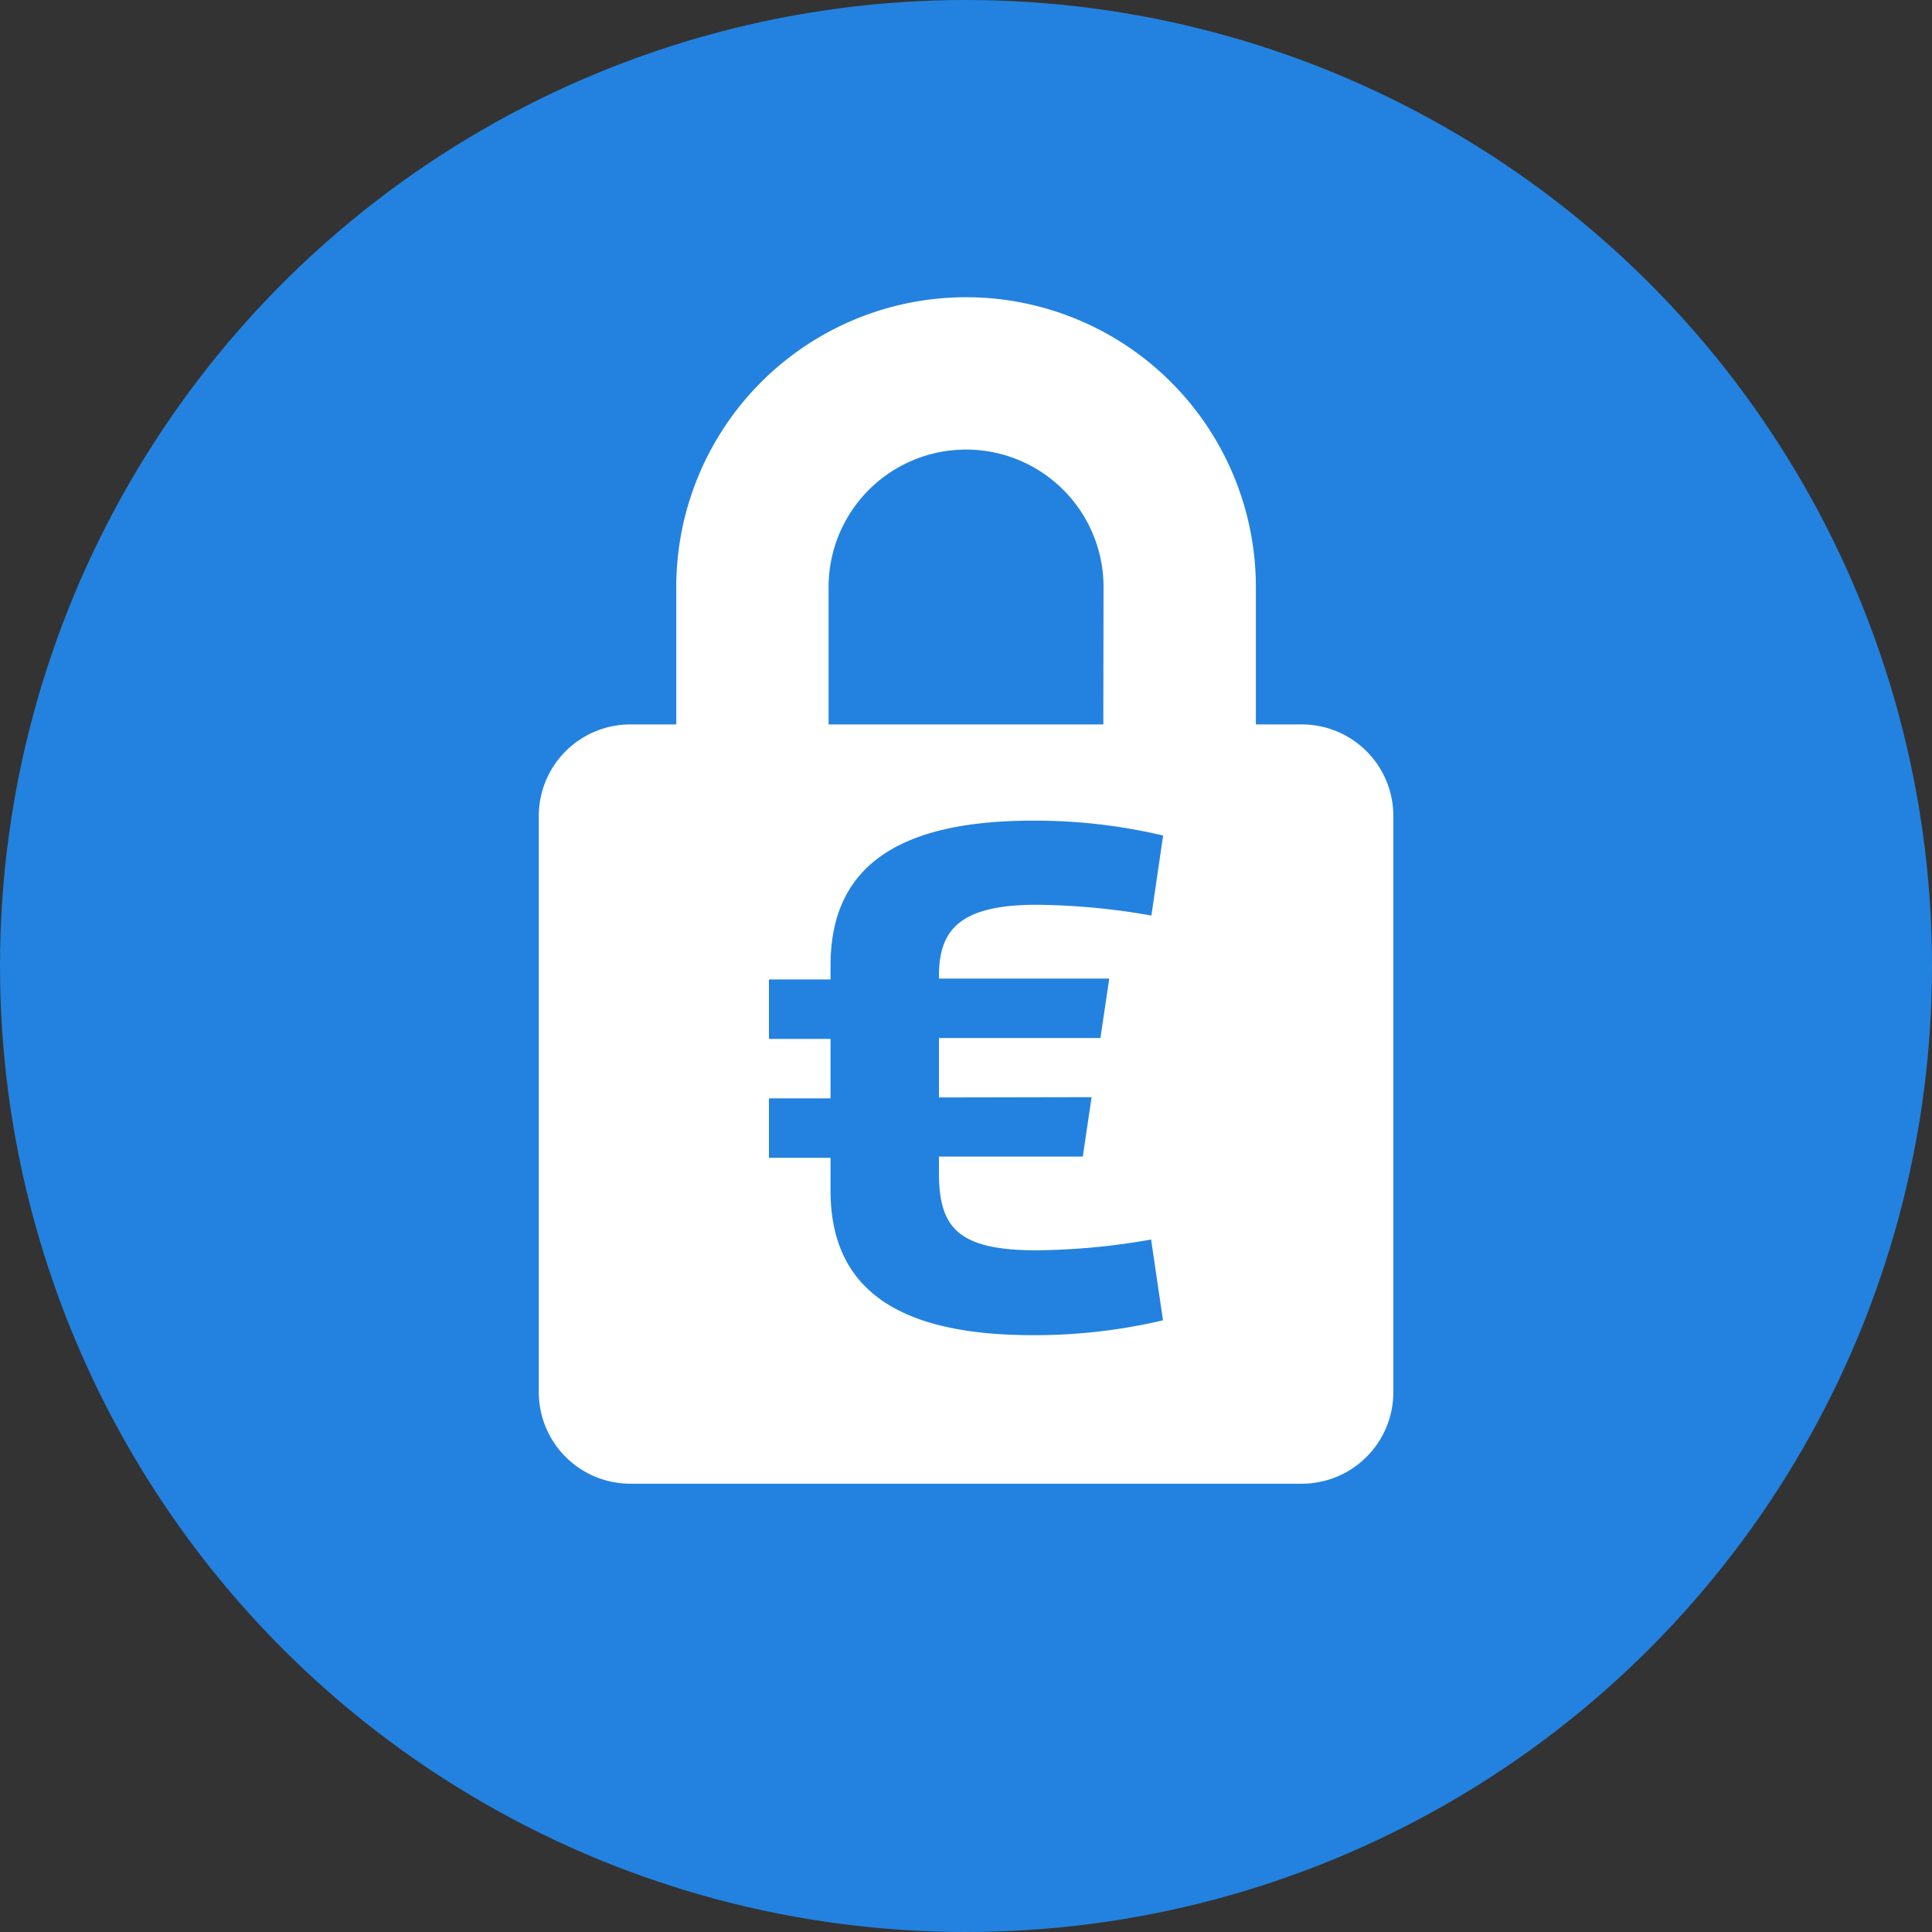 <svg xmlns="http://www.w3.org/2000/svg" width="26" height="26" viewBox="0 0 26 26">
  <rect x="0" y="0" width="26" height="26" fill="#333333" stroke="none"/>
  <g id="Vast_budget_per_periode" data-name="Vast budget per periode" transform="translate(-385 -969)">
    <g id="Vast_budget_per_periode-2" data-name="Vast budget per periode">
      <circle id="Ellipse_1416" data-name="Ellipse 1416" cx="13" cy="13" r="13" transform="translate(385 969)" fill="#2382df"/>
      <path id="Icon_awesome-lock" data-name="Icon awesome-lock" d="M10.266,5.749H9.65V3.9a3.9,3.9,0,0,0-7.8,0V5.749H1.232A1.232,1.232,0,0,0,0,6.981v7.754a1.232,1.232,0,0,0,1.232,1.232h9.034A1.232,1.232,0,0,0,11.5,14.735V6.981A1.232,1.232,0,0,0,10.266,5.749Zm-2.669,0H3.9V3.9a1.848,1.848,0,0,1,3.7,0Z" transform="translate(392.251 973)" fill="#fff"/>
    </g>
    <path id="Icon_ionic-logo-euro" data-name="Icon ionic-logo-euro" d="M9.038,7.088v-.8h2.173l.119-.8H9.038v-.03c0-.6.248-.963,1.314-.963a9.274,9.274,0,0,1,1.545.145l.158-1.077a7.514,7.514,0,0,0-1.756-.2c-1.9,0-2.72.683-2.72,1.947V5.5H6.75v.8h.829v.8H6.75v.8h.829v.44c0,1.263.817,1.947,2.719,1.947a7.5,7.5,0,0,0,1.755-.2L11.893,9a9.248,9.248,0,0,1-1.542.145c-1.066,0-1.313-.311-1.313-1.046V7.884h1.936l.118-.8Z" transform="translate(388.598 976.681)" fill="#2382df"/>
  </g>
</svg>
